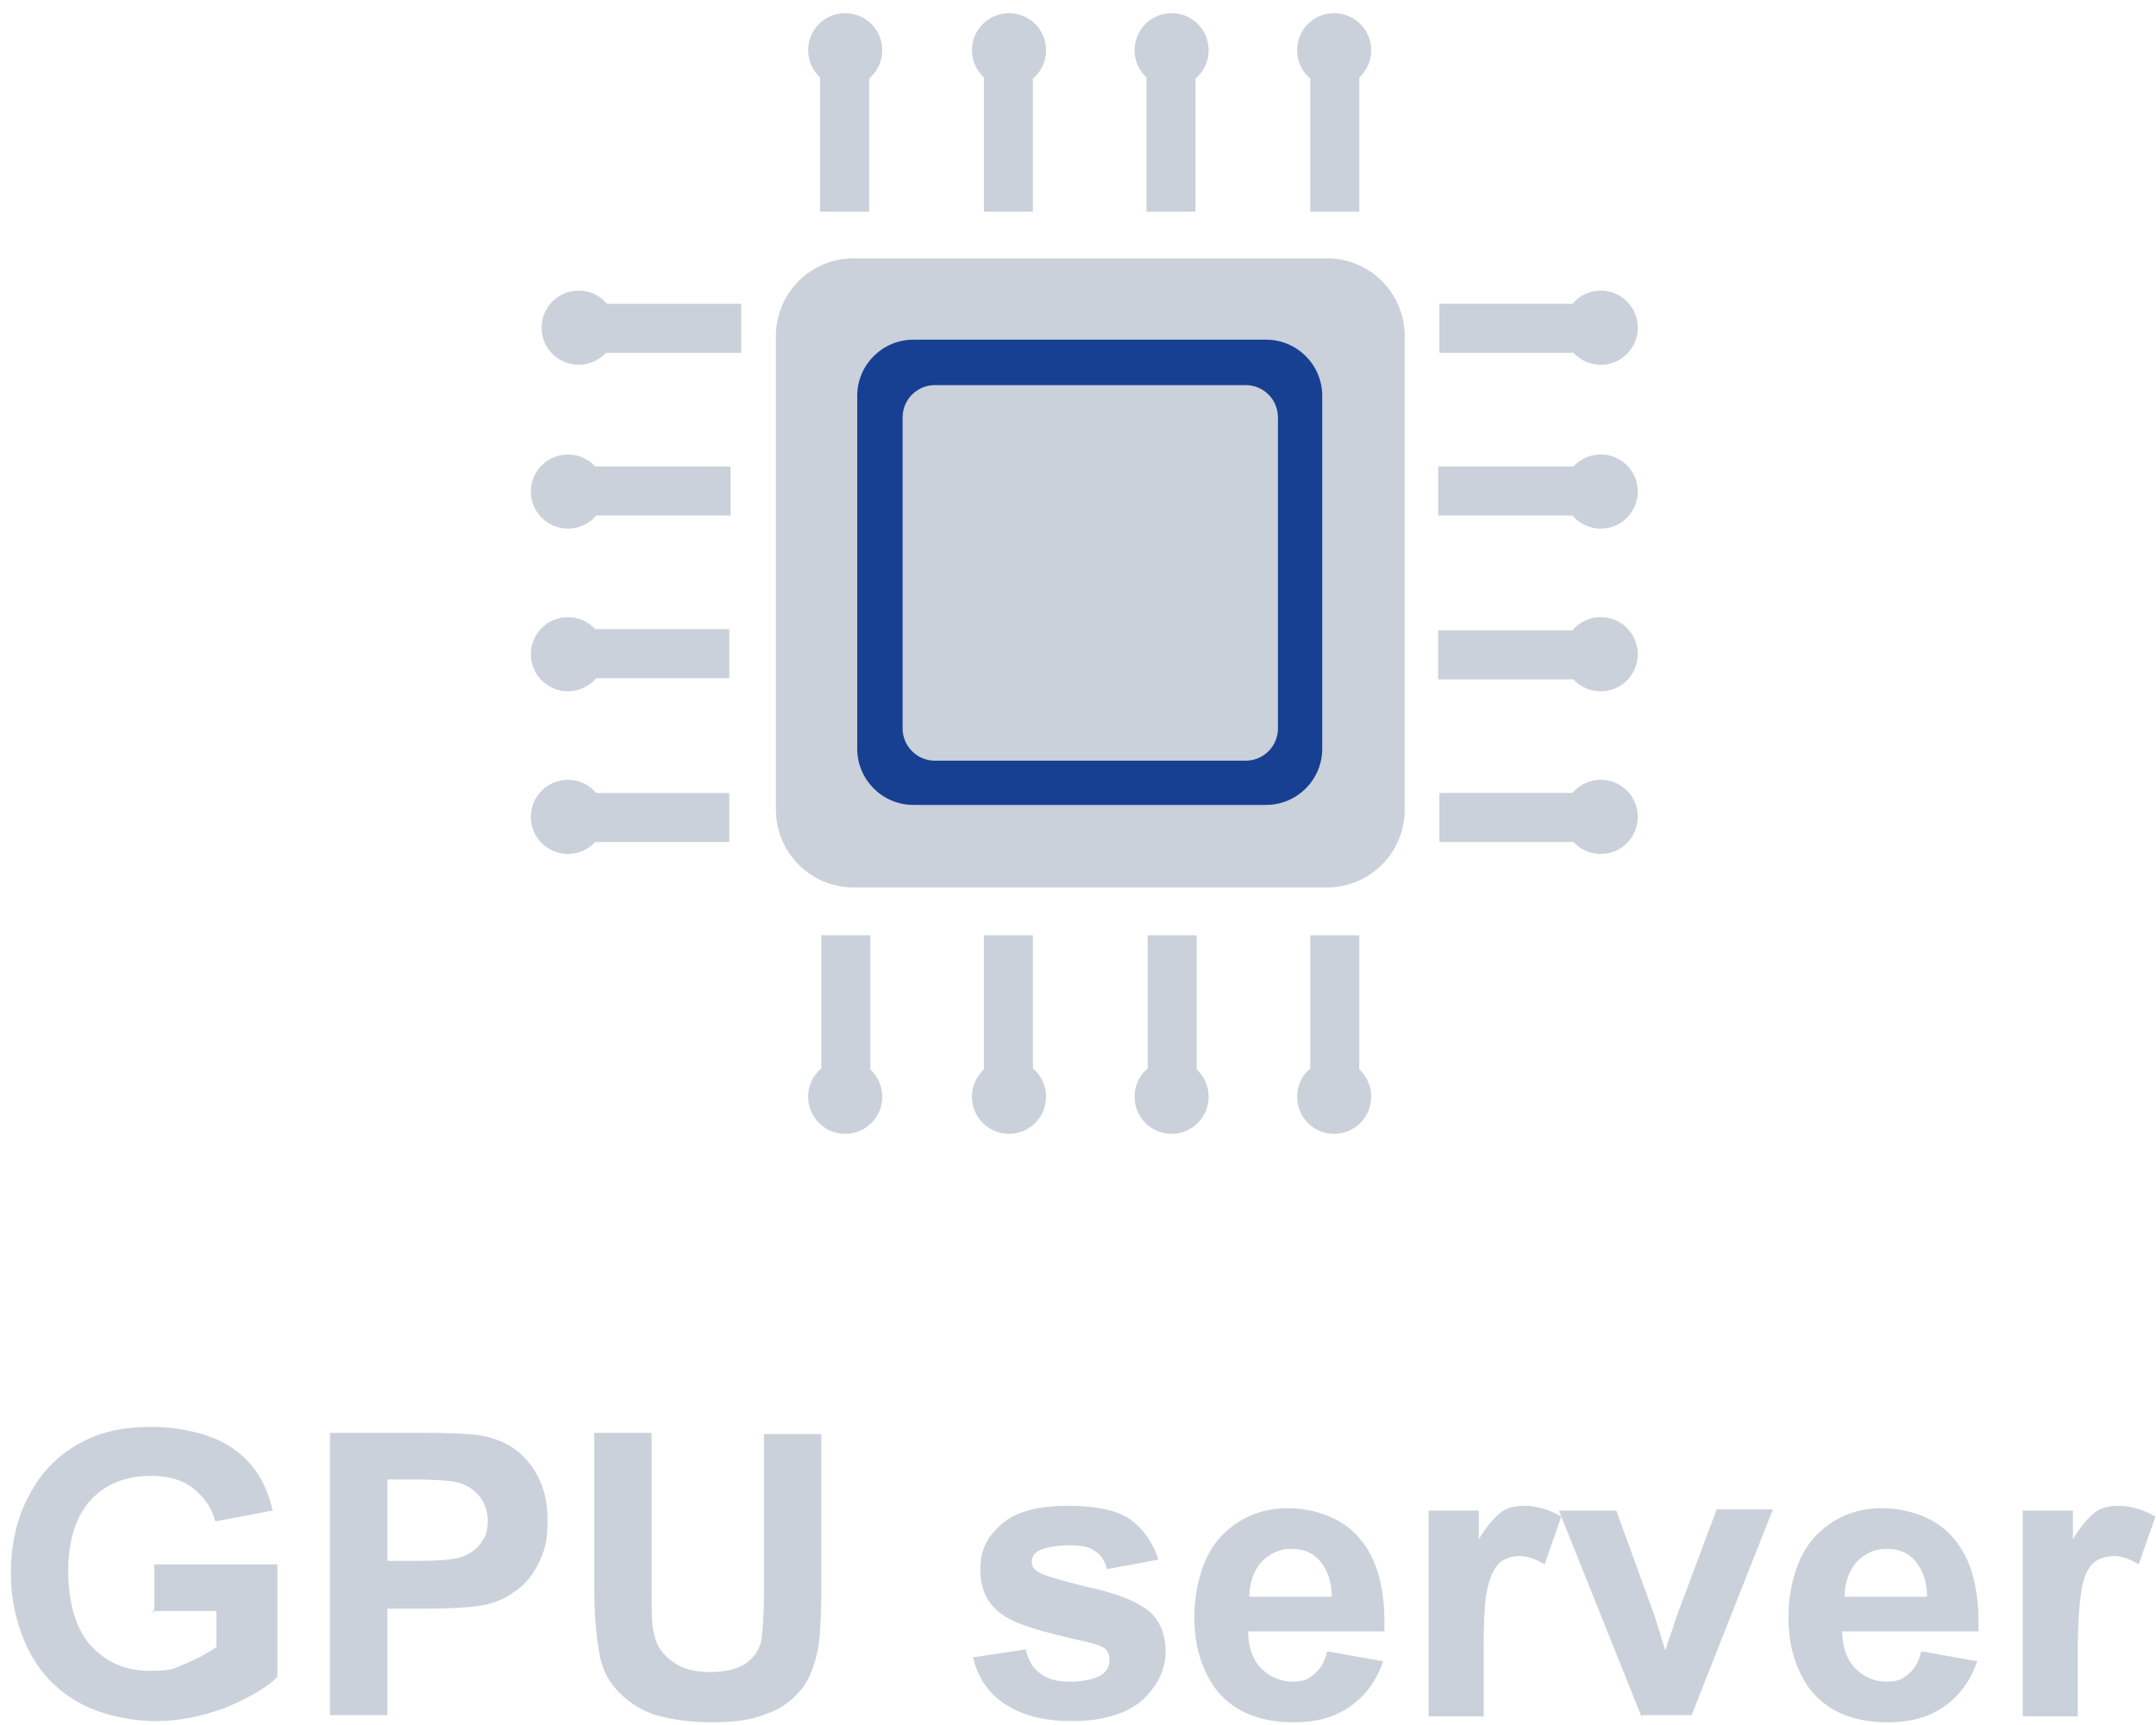 <svg width="85" height="68" viewBox="0 0 85 68" fill="none" xmlns="http://www.w3.org/2000/svg">
<path d="M34.266 2.498H32.334V8.345H34.266V2.498Z" fill="#CAD1DA"/>
<path d="M33.322 3.441C34.129 3.441 34.783 2.787 34.783 1.98C34.783 1.172 34.129 0.518 33.322 0.518C32.515 0.518 31.861 1.172 31.861 1.98C31.861 2.787 32.515 3.441 33.322 3.441Z" fill="#CAD1DA"/>
<path d="M40.722 2.498H38.79V8.345H40.722V2.498Z" fill="#CAD1DA"/>
<path d="M39.781 3.441C40.587 3.441 41.242 2.787 41.242 1.98C41.242 1.172 40.587 0.518 39.781 0.518C38.974 0.518 38.32 1.172 38.32 1.98C38.32 2.787 38.974 3.441 39.781 3.441Z" fill="#CAD1DA"/>
<path d="M47.133 2.498H45.2V8.345H47.133V2.498Z" fill="#CAD1DA"/>
<path d="M46.191 3.441C46.997 3.441 47.651 2.787 47.651 1.98C47.651 1.172 46.997 0.518 46.191 0.518C45.384 0.518 44.73 1.172 44.73 1.98C44.73 2.787 45.384 3.441 46.191 3.441Z" fill="#CAD1DA"/>
<path d="M53.589 2.498H51.656V8.345H53.589V2.498Z" fill="#CAD1DA"/>
<path d="M52.599 3.441C53.406 3.441 54.06 2.787 54.06 1.98C54.06 1.172 53.406 0.518 52.599 0.518C51.792 0.518 51.138 1.172 51.138 1.98C51.138 2.787 51.792 3.441 52.599 3.441Z" fill="#CAD1DA"/>
<path d="M51.657 42.716H53.589V36.869H51.657V42.716Z" fill="#CAD1DA"/>
<path d="M52.599 44.696C53.406 44.696 54.06 44.041 54.06 43.234C54.06 42.427 53.406 41.772 52.599 41.772C51.792 41.772 51.138 42.427 51.138 43.234C51.138 44.041 51.792 44.696 52.599 44.696Z" fill="#CAD1DA"/>
<path d="M45.247 42.716H47.18V36.869H45.247V42.716Z" fill="#CAD1DA"/>
<path d="M46.191 44.696C46.997 44.696 47.651 44.041 47.651 43.234C47.651 42.427 46.997 41.772 46.191 41.772C45.384 41.772 44.73 42.427 44.73 43.234C44.73 44.041 45.384 44.696 46.191 44.696Z" fill="#CAD1DA"/>
<path d="M38.789 42.716H40.722V36.869H38.789V42.716Z" fill="#CAD1DA"/>
<path d="M39.78 44.696C40.587 44.696 41.241 44.041 41.241 43.234C41.241 42.427 40.587 41.772 39.78 41.772C38.973 41.772 38.319 42.427 38.319 43.234C38.319 44.041 38.973 44.696 39.78 44.696Z" fill="#CAD1DA"/>
<path d="M32.381 42.716H34.313V36.869H32.381V42.716Z" fill="#CAD1DA"/>
<path d="M33.322 44.696C34.129 44.696 34.783 44.041 34.783 43.234C34.783 42.427 34.129 41.772 33.322 41.772C32.516 41.772 31.861 42.427 31.861 43.234C31.861 44.041 32.516 44.696 33.322 44.696Z" fill="#CAD1DA"/>
<path d="M62.591 13.907V11.975H56.747V13.907H62.591Z" fill="#CAD1DA"/>
<path d="M63.109 14.38C63.916 14.38 64.57 13.725 64.57 12.918C64.57 12.111 63.916 11.456 63.109 11.456C62.303 11.456 61.648 12.111 61.648 12.918C61.648 13.725 62.303 14.38 63.109 14.38Z" fill="#CAD1DA"/>
<path d="M62.544 20.32V18.387H56.7V20.32H62.544Z" fill="#CAD1DA"/>
<path d="M63.109 20.839C63.916 20.839 64.57 20.184 64.57 19.377C64.57 18.57 63.916 17.916 63.109 17.916C62.303 17.916 61.648 18.57 61.648 19.377C61.648 20.184 62.303 20.839 63.109 20.839Z" fill="#CAD1DA"/>
<path d="M62.543 26.779V24.847H56.699V26.779H62.543Z" fill="#CAD1DA"/>
<path d="M63.109 27.251C63.916 27.251 64.57 26.597 64.57 25.79C64.57 24.982 63.916 24.328 63.109 24.328C62.303 24.328 61.648 24.982 61.648 25.79C61.648 26.597 62.303 27.251 63.109 27.251Z" fill="#CAD1DA"/>
<path d="M62.591 33.191V31.258H56.747V33.191H62.591Z" fill="#CAD1DA"/>
<path d="M63.109 33.663C63.916 33.663 64.57 33.009 64.57 32.202C64.57 31.394 63.916 30.74 63.109 30.74C62.303 30.74 61.648 31.394 61.648 32.202C61.648 33.009 62.303 33.663 63.109 33.663Z" fill="#CAD1DA"/>
<path d="M23.379 11.976V13.908H29.223V11.976H23.379Z" fill="#CAD1DA"/>
<path d="M22.814 14.38C23.62 14.38 24.274 13.725 24.274 12.918C24.274 12.111 23.62 11.456 22.814 11.456C22.007 11.456 21.352 12.111 21.352 12.918C21.352 13.725 22.007 14.38 22.814 14.38Z" fill="#CAD1DA"/>
<path d="M22.908 31.26V33.192H28.752V31.26H22.908Z" fill="#CAD1DA"/>
<path d="M22.39 33.663C23.197 33.663 23.851 33.009 23.851 32.202C23.851 31.394 23.197 30.74 22.39 30.74C21.583 30.74 20.929 31.394 20.929 32.202C20.929 33.009 21.583 33.663 22.39 33.663Z" fill="#CAD1DA"/>
<path d="M22.909 24.8V26.733H28.753V24.8H22.909Z" fill="#CAD1DA"/>
<path d="M22.39 27.251C23.197 27.251 23.851 26.597 23.851 25.79C23.851 24.982 23.197 24.328 22.39 24.328C21.583 24.328 20.929 24.982 20.929 25.79C20.929 26.597 21.583 27.251 22.39 27.251Z" fill="#CAD1DA"/>
<path d="M22.956 18.388V20.32H28.8V18.388H22.956Z" fill="#CAD1DA"/>
<path d="M22.39 20.839C23.197 20.839 23.851 20.184 23.851 19.377C23.851 18.57 23.197 17.916 22.39 17.916C21.583 17.916 20.929 18.57 20.929 19.377C20.929 20.184 21.583 20.839 22.39 20.839Z" fill="#CAD1DA"/>
<path d="M52.316 10.183H33.653C31.961 10.183 30.59 11.555 30.59 13.248V31.919C30.59 33.611 31.961 34.983 33.653 34.983H52.316C54.008 34.983 55.38 33.611 55.38 31.919V13.248C55.38 11.555 54.008 10.183 52.316 10.183Z" fill="#CAD1DA"/>
<path d="M49.914 13.39H36.011C34.788 13.39 33.796 14.382 33.796 15.605V29.514C33.796 30.738 34.788 31.73 36.011 31.73H49.914C51.137 31.73 52.129 30.738 52.129 29.514V15.605C52.129 14.382 51.137 13.39 49.914 13.39Z" fill="#174092"/>
<path d="M49.111 15.181H36.857C36.155 15.181 35.585 15.751 35.585 16.454V28.713C35.585 29.416 36.155 29.986 36.857 29.986H49.111C49.814 29.986 50.383 29.416 50.383 28.713V16.454C50.383 15.751 49.814 15.181 49.111 15.181Z" fill="#CAD1DA"/>
<path d="M6.083 63.555V61.669H10.937V66.101C10.466 66.573 9.759 66.95 8.864 67.327C7.968 67.657 7.073 67.846 6.13 67.846C5.188 67.846 3.962 67.61 3.067 67.091C2.172 66.573 1.559 65.912 1.088 64.969C0.663 64.074 0.428 63.084 0.428 61.999C0.428 60.915 0.663 59.783 1.182 58.887C1.653 57.992 2.36 57.284 3.303 56.813C4.01 56.436 4.905 56.247 5.989 56.247C7.073 56.247 8.44 56.53 9.241 57.143C10.042 57.709 10.513 58.51 10.749 59.547L8.487 59.972C8.345 59.406 8.015 58.982 7.591 58.652C7.167 58.322 6.602 58.18 5.942 58.18C4.952 58.18 4.151 58.51 3.585 59.123C3.02 59.736 2.69 60.679 2.69 61.905C2.69 63.131 2.973 64.215 3.585 64.875C4.198 65.535 4.952 65.865 5.895 65.865C6.837 65.865 6.837 65.771 7.309 65.582C7.78 65.394 8.204 65.158 8.534 64.922V63.508H5.942L6.083 63.555Z" fill="#CAD1DA"/>
<path d="M13.011 67.657V56.483H16.64C18.006 56.483 18.902 56.53 19.326 56.671C19.986 56.86 20.504 57.19 20.928 57.756C21.352 58.322 21.588 59.029 21.588 59.924C21.588 60.82 21.447 61.197 21.211 61.669C20.975 62.141 20.645 62.518 20.268 62.753C19.891 63.036 19.514 63.178 19.09 63.272C18.572 63.366 17.771 63.414 16.734 63.414H15.273V67.61H13.011V67.657ZM15.273 58.369V61.528H16.498C17.394 61.528 17.959 61.48 18.289 61.339C18.619 61.197 18.807 61.056 18.996 60.773C19.184 60.538 19.232 60.254 19.232 59.924C19.232 59.594 19.09 59.17 18.855 58.934C18.619 58.652 18.336 58.51 17.959 58.416C17.676 58.369 17.158 58.321 16.357 58.321H15.273V58.369Z" fill="#CAD1DA"/>
<path d="M23.428 56.483H25.69V62.518C25.69 63.461 25.69 64.121 25.784 64.403C25.878 64.875 26.114 65.205 26.491 65.488C26.868 65.771 27.339 65.912 27.999 65.912C28.659 65.912 29.13 65.771 29.46 65.535C29.79 65.252 29.979 64.969 30.026 64.592C30.073 64.215 30.12 63.555 30.12 62.706V56.53H32.382V62.423C32.382 63.743 32.335 64.734 32.194 65.252C32.052 65.818 31.864 66.29 31.534 66.667C31.204 67.044 30.78 67.374 30.214 67.562C29.649 67.798 28.942 67.893 28.046 67.893C27.151 67.893 26.161 67.751 25.596 67.515C25.03 67.28 24.606 66.95 24.276 66.572C23.946 66.195 23.758 65.771 23.663 65.347C23.522 64.686 23.428 63.743 23.428 62.518V56.577V56.483Z" fill="#CAD1DA"/>
<path d="M38.273 65.347L40.44 65.017C40.535 65.441 40.723 65.771 41.006 65.96C41.289 66.195 41.666 66.29 42.184 66.29C42.703 66.29 43.174 66.195 43.457 66.007C43.645 65.865 43.739 65.677 43.739 65.441C43.739 65.205 43.692 65.158 43.598 65.017C43.504 64.922 43.268 64.828 42.891 64.734C41.147 64.357 40.063 64.026 39.592 63.696C38.932 63.272 38.65 62.659 38.65 61.858C38.65 61.056 38.932 60.585 39.498 60.066C40.063 59.595 40.912 59.359 42.09 59.359C43.268 59.359 44.022 59.547 44.541 59.878C45.059 60.255 45.436 60.773 45.672 61.481L43.645 61.858C43.551 61.528 43.41 61.292 43.174 61.15C42.938 60.962 42.608 60.915 42.137 60.915C41.666 60.915 41.147 61.009 40.912 61.15C40.77 61.245 40.676 61.386 40.676 61.575C40.676 61.763 40.77 61.858 40.912 61.952C41.1 62.093 41.76 62.282 42.891 62.565C44.022 62.801 44.823 63.131 45.295 63.508C45.719 63.885 45.954 64.404 45.954 65.111C45.954 65.818 45.624 66.478 45.012 67.044C44.399 67.563 43.457 67.846 42.278 67.846C41.1 67.846 40.299 67.61 39.639 67.186C38.979 66.761 38.555 66.148 38.367 65.347H38.273Z" fill="#CAD1DA"/>
<path d="M52.411 65.111L54.532 65.488C54.249 66.29 53.825 66.856 53.213 67.28C52.6 67.704 51.893 67.893 50.998 67.893C49.584 67.893 48.547 67.421 47.887 66.525C47.369 65.771 47.086 64.875 47.086 63.744C47.086 62.612 47.416 61.339 48.123 60.585C48.83 59.831 49.725 59.453 50.762 59.453C51.799 59.453 52.93 59.83 53.59 60.632C54.297 61.433 54.627 62.659 54.579 64.309H49.207C49.207 64.922 49.395 65.441 49.725 65.771C50.055 66.101 50.479 66.29 50.95 66.29C51.422 66.29 51.563 66.195 51.799 66.007C52.034 65.818 52.223 65.535 52.317 65.111H52.411ZM52.506 62.942C52.506 62.329 52.317 61.858 52.034 61.528C51.752 61.198 51.375 61.056 50.903 61.056C50.432 61.056 50.055 61.245 49.725 61.575C49.442 61.905 49.254 62.377 49.254 62.942H52.459H52.506Z" fill="#CAD1DA"/>
<path d="M58.444 67.657H56.323V59.547H58.303V60.679C58.633 60.113 58.962 59.783 59.198 59.595C59.481 59.406 59.764 59.359 60.141 59.359C60.518 59.359 61.083 59.5 61.554 59.783L60.895 61.669C60.518 61.433 60.188 61.339 59.905 61.339C59.622 61.339 59.34 61.433 59.151 61.575C58.962 61.763 58.774 62.046 58.68 62.471C58.538 62.895 58.491 63.791 58.491 65.205V67.704L58.444 67.657Z" fill="#CAD1DA"/>
<path d="M64.712 67.657L61.46 59.547H63.722L65.23 63.696L65.654 65.064C65.749 64.734 65.843 64.498 65.89 64.357C65.984 64.121 66.031 63.885 66.126 63.649L67.681 59.5H69.896L66.691 67.61H64.759L64.712 67.657Z" fill="#CAD1DA"/>
<path d="M75.833 65.111L77.954 65.488C77.671 66.29 77.247 66.856 76.635 67.28C76.022 67.704 75.315 67.893 74.419 67.893C73.006 67.893 71.969 67.421 71.309 66.525C70.791 65.771 70.508 64.875 70.508 63.744C70.508 62.612 70.838 61.339 71.545 60.585C72.252 59.831 73.147 59.453 74.184 59.453C75.221 59.453 76.352 59.83 77.011 60.632C77.719 61.433 78.048 62.659 78.001 64.309H72.629C72.629 64.922 72.817 65.441 73.147 65.771C73.477 66.101 73.901 66.29 74.372 66.29C74.844 66.29 74.985 66.195 75.221 66.007C75.456 65.818 75.645 65.535 75.739 65.111H75.833ZM75.975 62.942C75.975 62.329 75.786 61.858 75.504 61.528C75.221 61.198 74.844 61.056 74.372 61.056C73.901 61.056 73.524 61.245 73.194 61.575C72.911 61.905 72.723 62.377 72.723 62.942H75.928H75.975Z" fill="#CAD1DA"/>
<path d="M81.867 67.657H79.746V59.547H81.725V60.679C82.055 60.113 82.385 59.783 82.621 59.595C82.904 59.406 83.186 59.359 83.564 59.359C83.941 59.359 84.506 59.5 84.977 59.783L84.317 61.669C83.941 61.433 83.611 61.339 83.328 61.339C83.045 61.339 82.762 61.433 82.574 61.575C82.385 61.716 82.197 62.046 82.103 62.471C82.008 62.895 81.914 63.791 81.914 65.205V67.704L81.867 67.657Z" fill="#CAD1DA"/>
</svg>

